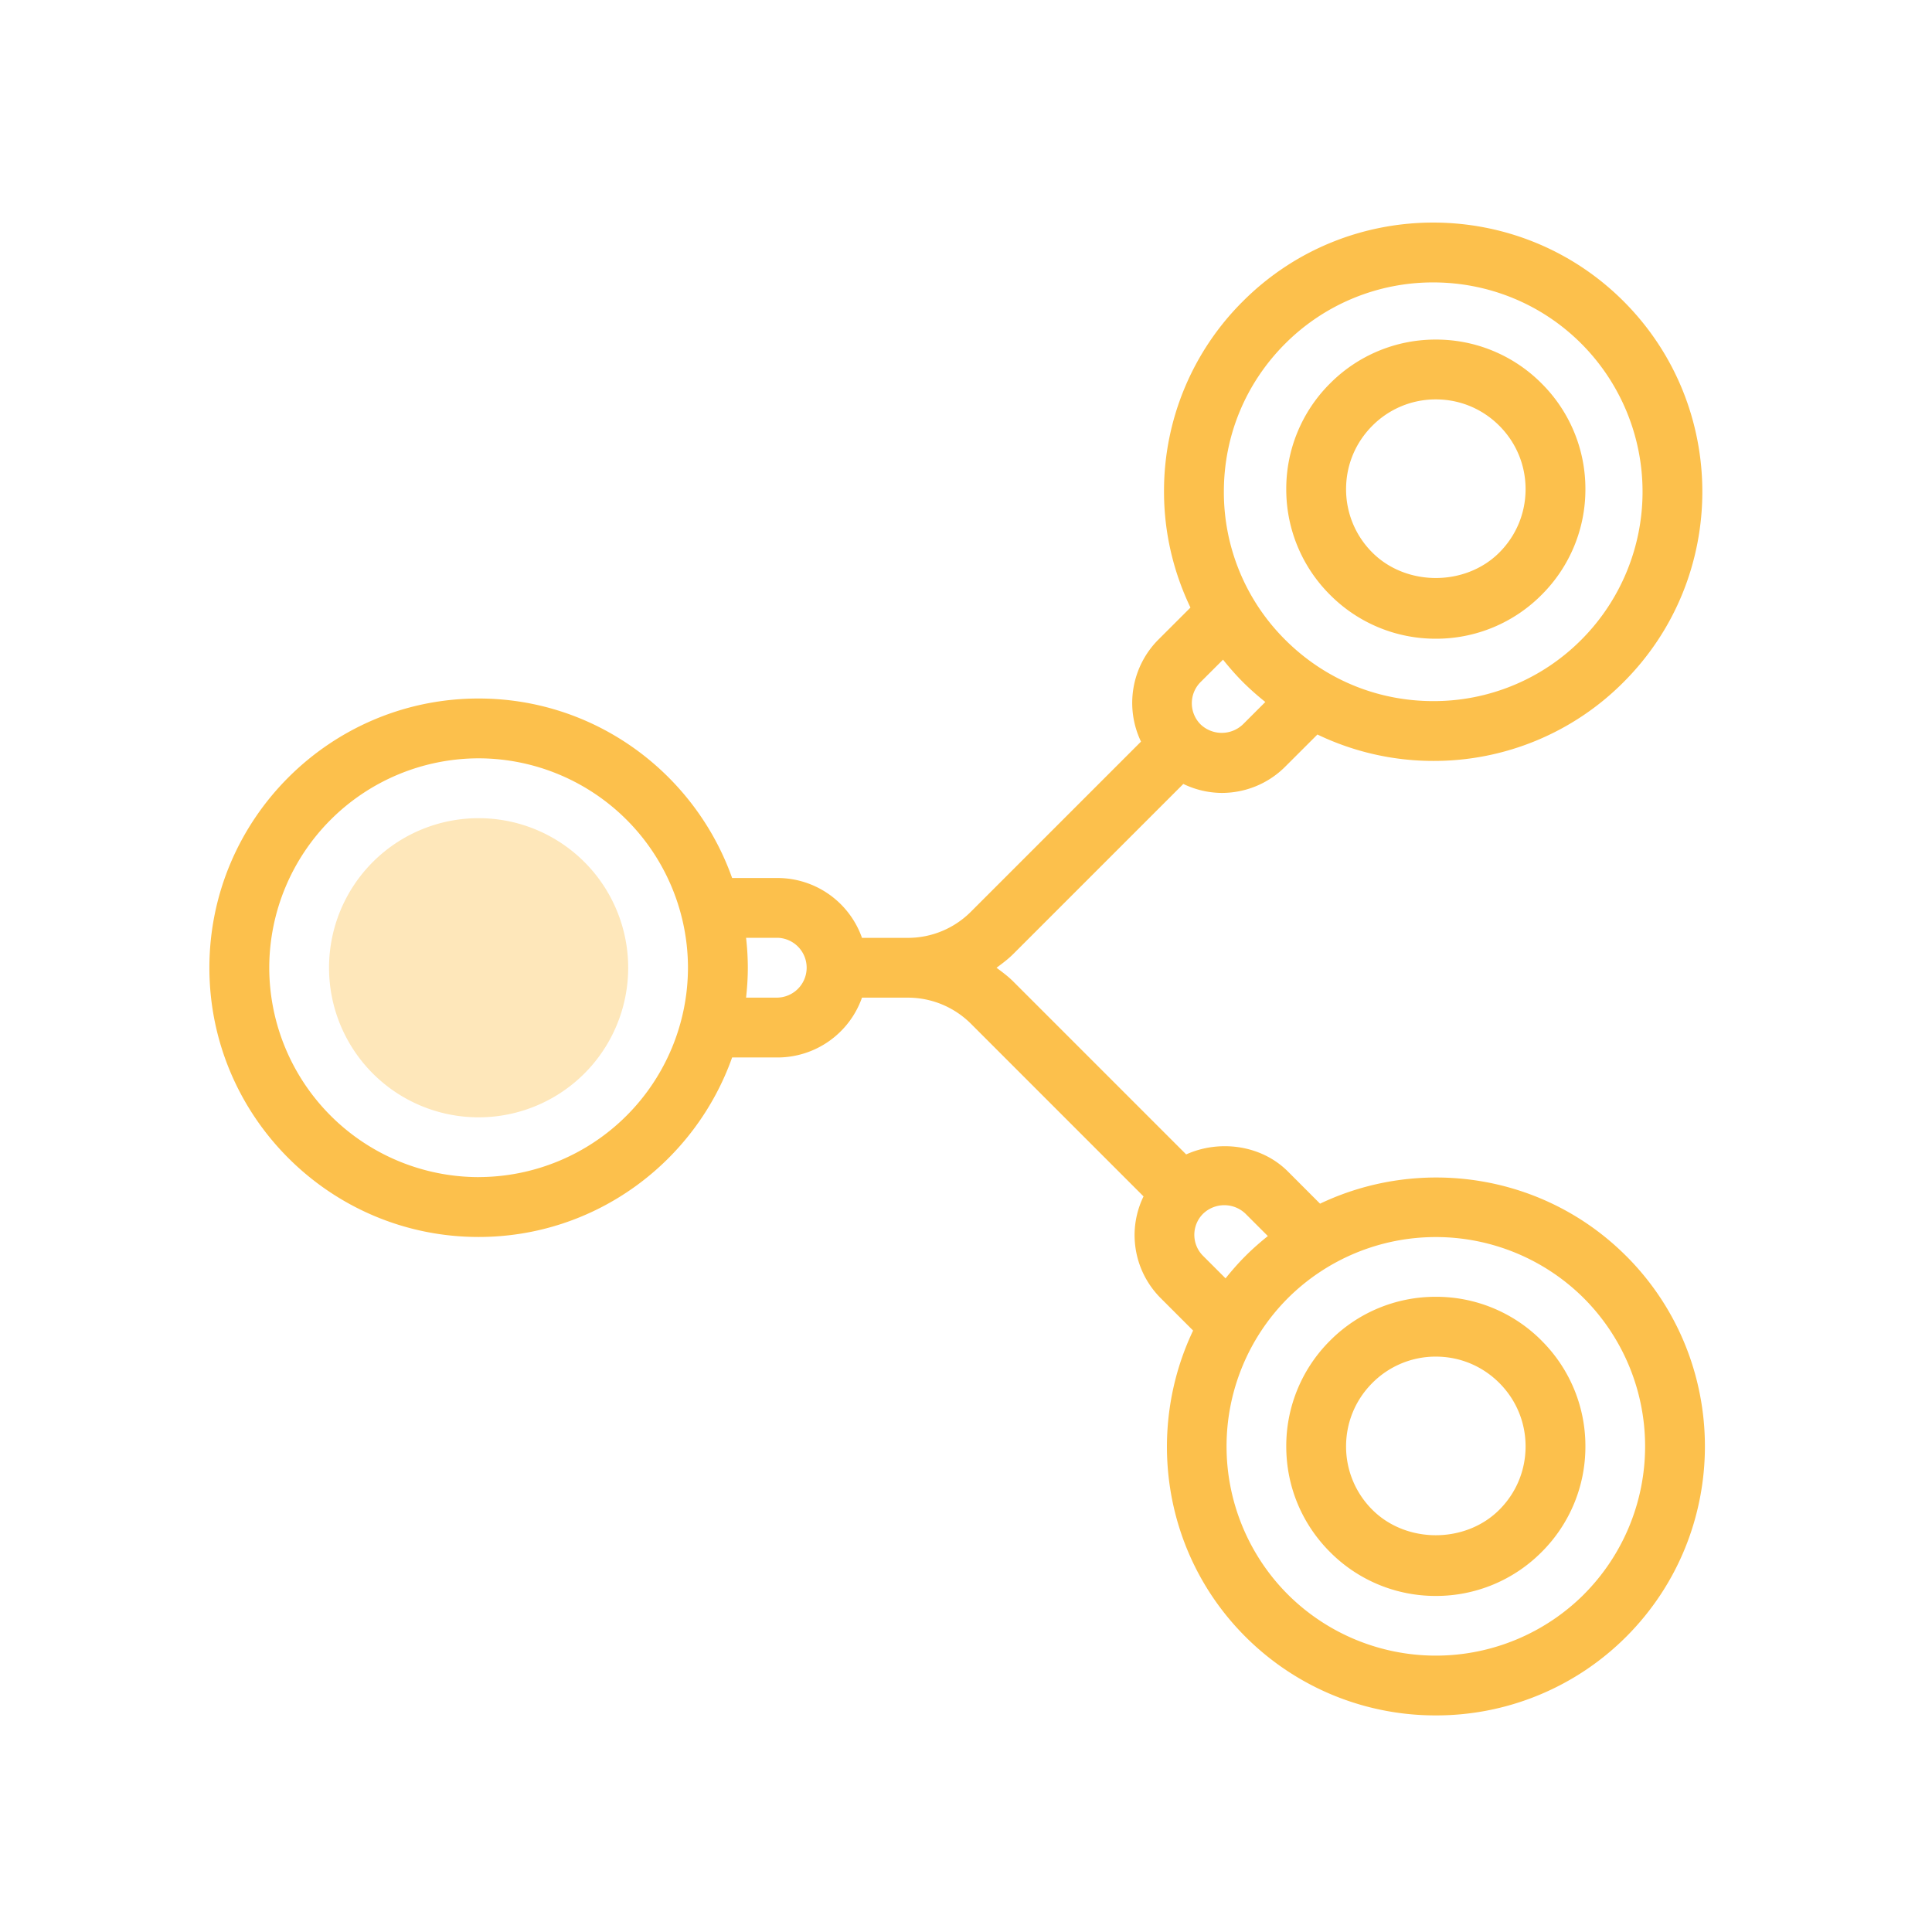 <svg width="55" height="55" viewBox="0 0 55 55" fill="none" xmlns="http://www.w3.org/2000/svg"><g clip-path="url(#clip0)"><path d="M13.625 31.808a4.258 4.258 0 100-8.516 4.258 4.258 0 000 8.516z" fill="url(#paint0_linear)"/><path d="M46.294 35.756c-2.354-2.353-5.868-2.845-8.715-1.49l-.918-.919c-.756-.754-1.947-.91-2.893-.483l-4.918-4.918c-.149-.15-.316-.273-.481-.396.166-.123.333-.247.481-.396l4.837-4.837a2.55 2.55 0 001.093.256c.655 0 1.31-.25 1.807-.747l.917-.916a7.626 7.626 0 003.299.752 7.613 7.613 0 005.418-2.245c2.988-2.988 2.988-7.85 0-10.839-2.988-2.988-7.85-2.99-10.839 0a7.613 7.613 0 00-2.245 5.418c0 1.163.266 2.282.753 3.3l-.917.916a2.552 2.552 0 00-.491 2.9l-4.837 4.837a2.532 2.532 0 01-1.806.75h-1.3a2.551 2.551 0 00-2.398-1.704h-1.299c-1.055-2.972-3.887-5.11-7.217-5.11-4.226 0-7.664 3.439-7.664 7.665s3.438 7.664 7.664 7.664c3.33 0 6.162-2.137 7.217-5.11h1.299a2.551 2.551 0 002.398-1.703h1.3a2.54 2.54 0 011.807.749l4.908 4.909a2.534 2.534 0 00-.255 1.095c0 .682.267 1.325.748 1.806l.918.918c-1.354 2.847-.864 6.362 1.49 8.716a7.643 7.643 0 005.42 2.24 7.643 7.643 0 005.42-2.24c2.987-2.989 2.987-7.85 0-10.838zM36.587 9.783a5.943 5.943 0 014.215-1.743c1.527 0 3.053.581 4.215 1.743a5.968 5.968 0 010 8.43 5.923 5.923 0 01-4.214 1.746c-1.593 0-3.09-.62-4.216-1.746a5.923 5.923 0 01-1.746-4.216c0-1.591.62-3.088 1.746-4.214zm-1.204 9.634c.203.202.417.39.638.567l-.638.638a.873.873 0 01-1.205 0 .853.853 0 010-1.205l.639-.638c.176.22.364.435.566.638zM13.625 33.51a5.969 5.969 0 01-5.96-5.961 5.969 5.969 0 015.96-5.961 5.969 5.969 0 015.96 5.961 5.969 5.969 0 01-5.96 5.96zm8.516-5.11h-.902c.031-.28.05-.563.05-.851a7.61 7.61 0 00-.05-.852h.902a.852.852 0 010 1.703zm12.11 7.354a.846.846 0 010-1.203.872.872 0 011.205 0l.637.637c-.22.177-.434.363-.637.567-.204.203-.39.417-.567.637l-.638-.638zm10.84 9.635a5.969 5.969 0 01-8.431 0 5.969 5.969 0 010-8.43 5.969 5.969 0 018.43 0 5.969 5.969 0 010 8.43z" fill="url(#paint1_linear)"/><path d="M40.875 18.183a4.228 4.228 0 003.01-1.248 4.228 4.228 0 001.248-3.01 4.228 4.228 0 00-1.248-3.01 4.228 4.228 0 00-3.01-1.248 4.228 4.228 0 00-3.01 1.248 4.228 4.228 0 00-1.248 3.01 4.23 4.23 0 001.248 3.01 4.23 4.23 0 003.01 1.248zm-1.806-6.064a2.538 2.538 0 011.806-.749c.683 0 1.324.267 1.806.749s.749 1.123.749 1.806-.267 1.324-.749 1.806c-.965.965-2.647.965-3.612 0a2.538 2.538 0 01-.749-1.806c0-.683.267-1.324.749-1.806z" fill="url(#paint2_linear)"/><path d="M43.885 38.164a4.228 4.228 0 00-3.01-1.247 4.23 4.23 0 00-3.01 1.247 4.23 4.23 0 00-1.248 3.01c0 1.139.444 2.208 1.248 3.011a4.228 4.228 0 003.01 1.248 4.228 4.228 0 003.01-1.248 4.228 4.228 0 001.248-3.01 4.228 4.228 0 00-1.248-3.01zm-1.204 4.817c-.965.965-2.647.965-3.612 0a2.538 2.538 0 01-.749-1.806c0-.683.267-1.324.749-1.806a2.538 2.538 0 011.806-.749c.683 0 1.324.267 1.806.749s.749 1.123.749 1.806-.266 1.324-.749 1.806z" fill="url(#paint3_linear)"/></g><defs><linearGradient id="paint0_linear" x1="48.113" y1="81.621" x2="48.113" y2="108.107" gradientUnits="userSpaceOnUse"><stop stop-color="#FEE7BA"/><stop offset="1" stop-color="#FEE7BA"/></linearGradient><linearGradient id="paint1_linear" x1="27.248" y1="3.217" x2="27.248" y2="44.025" gradientUnits="userSpaceOnUse"><stop stop-color="#FCC04C"/><stop offset="1" stop-color="#FCC04C"/></linearGradient><linearGradient id="paint2_linear" x1="40.875" y1="3.217" x2="40.875" y2="44.025" gradientUnits="userSpaceOnUse"><stop stop-color="#FCC04C"/><stop offset="1" stop-color="#FCC04C"/></linearGradient><linearGradient id="paint3_linear" x1="40.875" y1="3.217" x2="40.875" y2="44.025" gradientUnits="userSpaceOnUse"><stop stop-color="#FCC04C"/><stop offset="1" stop-color="#FCC04C"/></linearGradient><clipPath id="clip0"><path fill="#fff" transform="translate(0 .3)" d="M0 0h54.5v54.5H0z"/></clipPath></defs></svg>